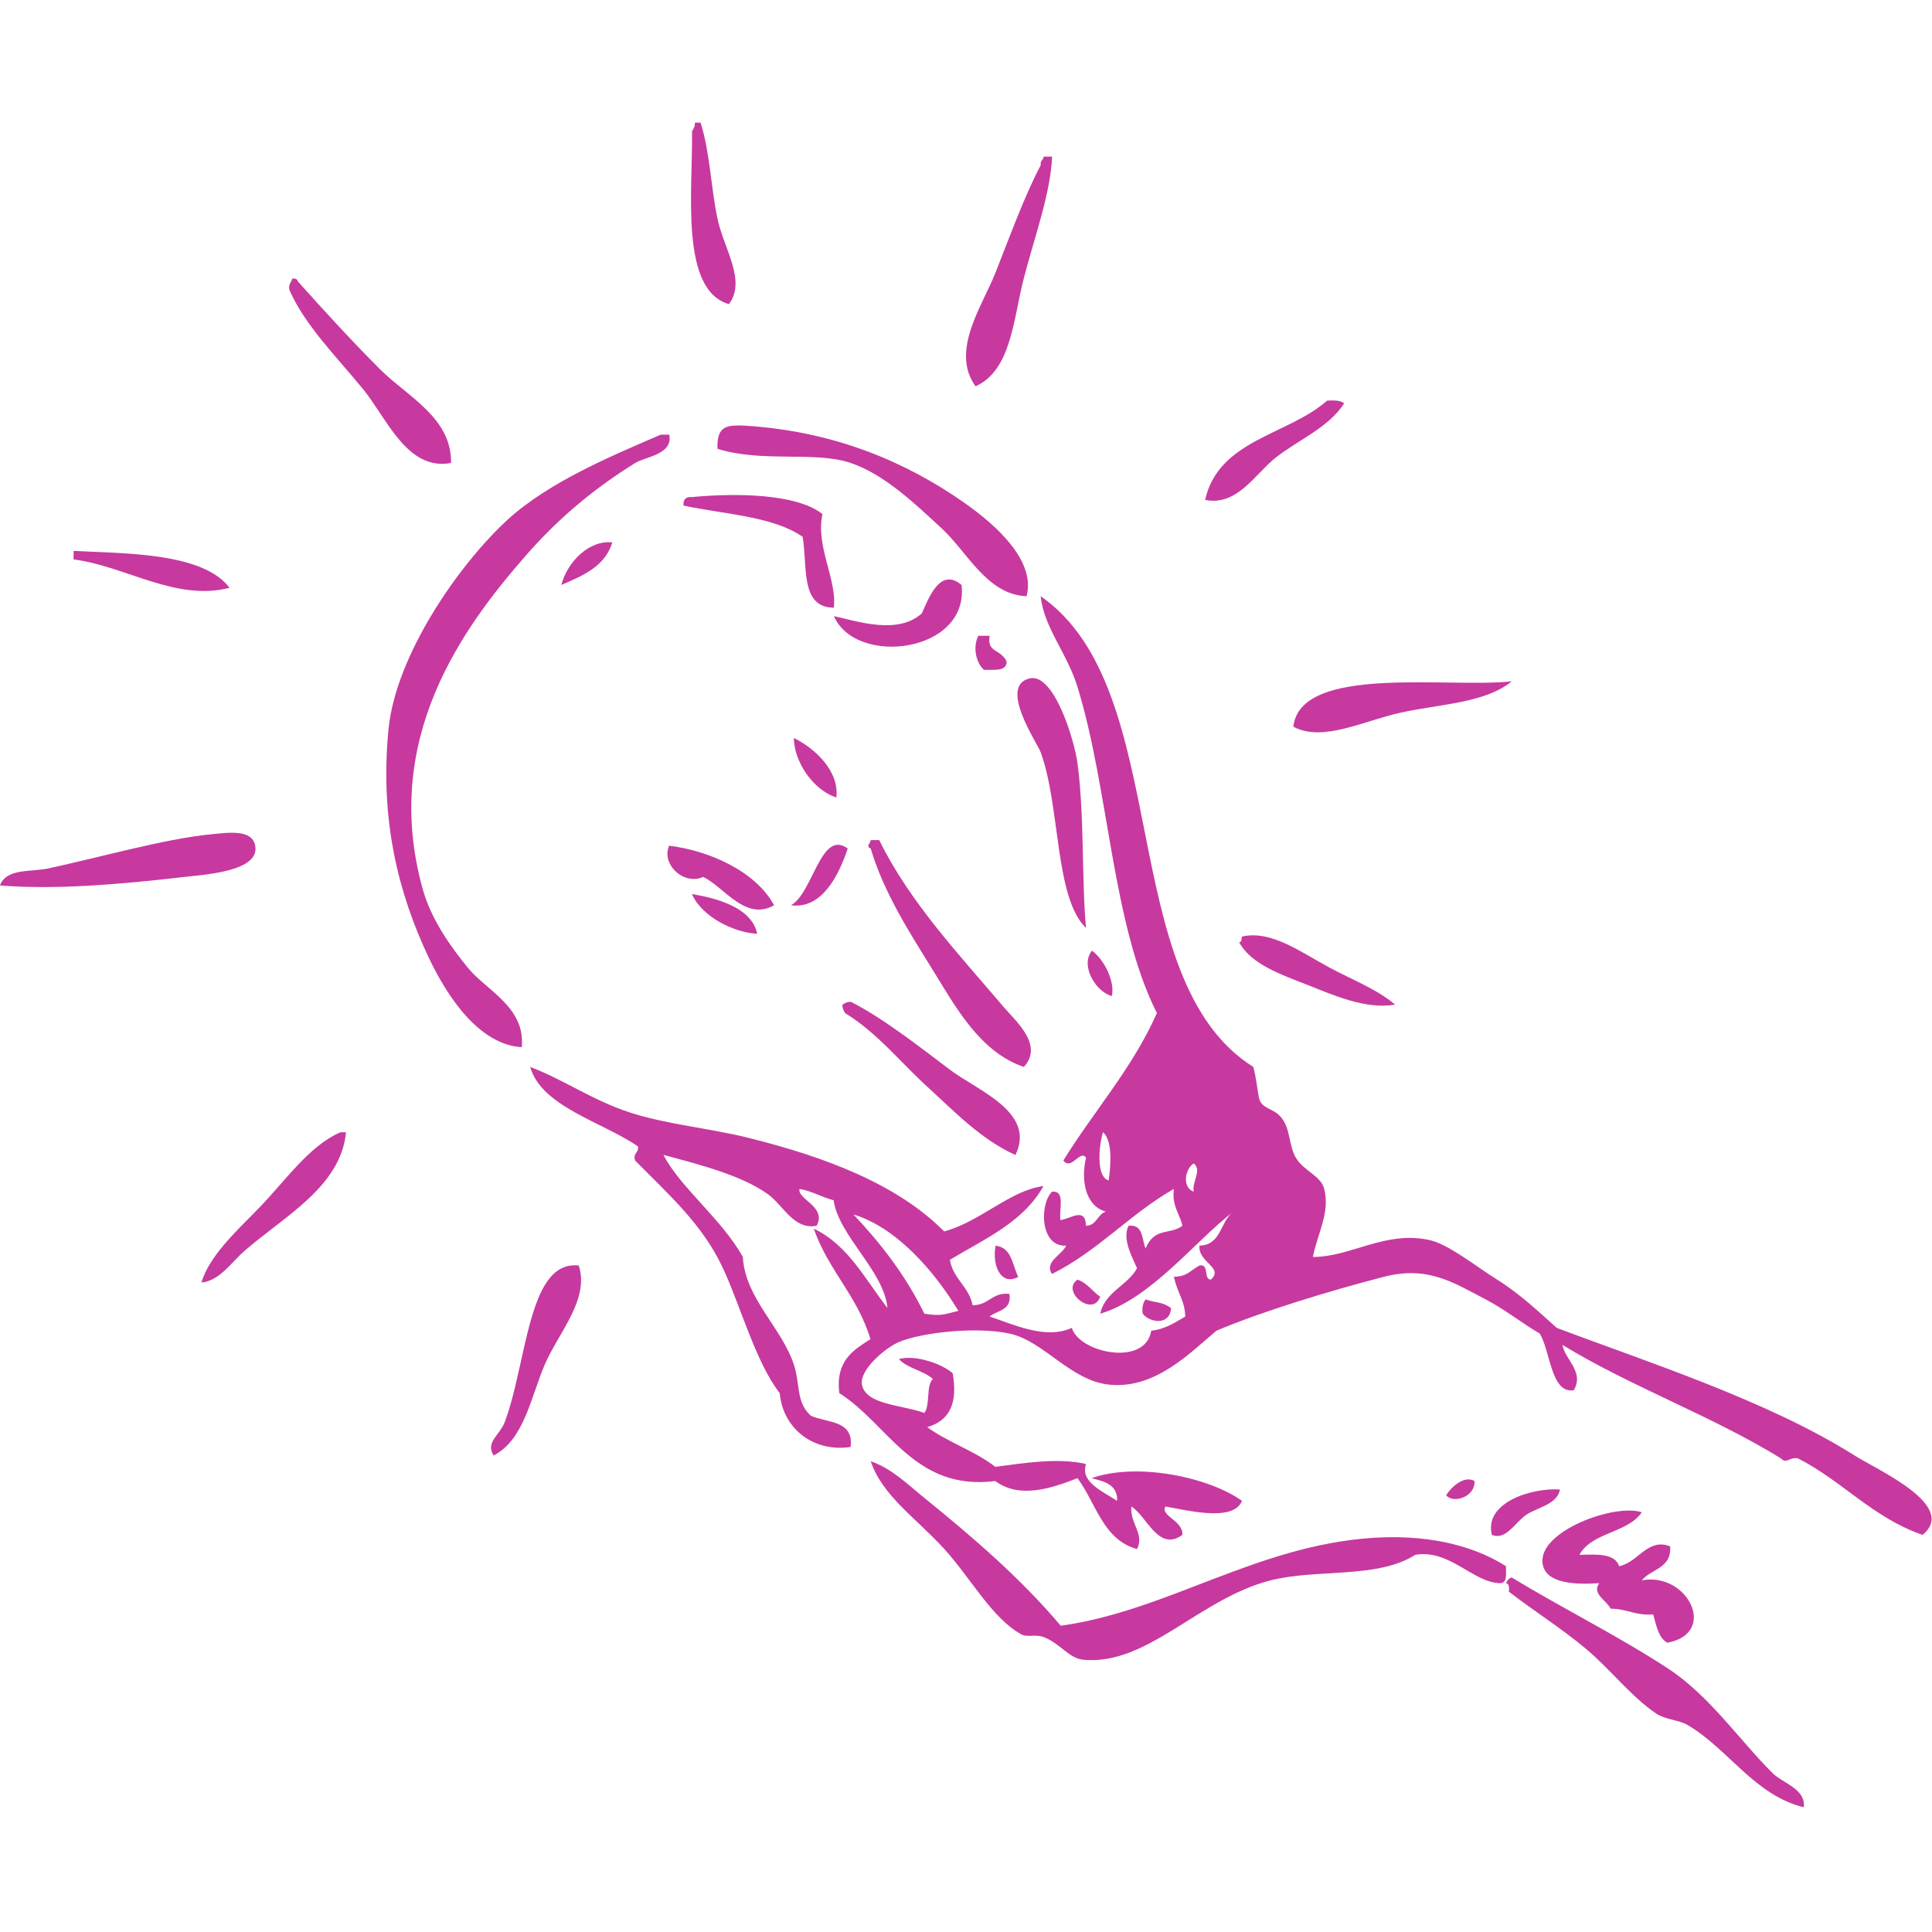 <svg width="120" height="120" viewBox="0 0 120 120" fill="none" xmlns="http://www.w3.org/2000/svg">
<path fill-rule="evenodd" clip-rule="evenodd" d="M43.514 7.617C44.101 9.46 44.148 11.618 44.57 13.606C44.961 15.453 46.376 17.437 45.274 18.89C42.212 18.012 43.035 11.834 42.983 8.146C43.077 8.004 43.168 7.86 43.161 7.617H43.514Z" fill="#C7399F"/>
<path fill-rule="evenodd" clip-rule="evenodd" d="M65.347 9.727C65.256 11.999 64.254 14.725 63.586 17.301C62.943 19.779 62.822 23.004 60.592 23.994C59.016 21.802 60.995 19.039 61.826 16.948C62.766 14.582 63.622 12.192 64.643 10.255C64.593 9.97 64.81 9.952 64.82 9.727H65.347Z" fill="#C7399F"/>
<path fill-rule="evenodd" clip-rule="evenodd" d="M18.153 17.306C18.357 17.278 18.466 17.345 18.504 17.482C20.125 19.294 21.821 21.151 23.612 22.943C25.294 24.625 28.064 25.941 28.016 28.756C25.285 29.267 24.033 25.983 22.555 24.176C20.923 22.179 18.933 20.205 17.975 18.011C17.902 17.642 18.097 17.544 18.153 17.306Z" fill="#C7399F"/>
<path fill-rule="evenodd" clip-rule="evenodd" d="M83.485 25.06C82.521 26.555 80.676 27.299 79.258 28.407C77.975 29.408 76.85 31.461 74.853 31.049C75.69 27.304 79.996 27.032 82.428 24.884C82.863 24.861 83.277 24.857 83.485 25.06Z" fill="#C7399F"/>
<path fill-rule="evenodd" clip-rule="evenodd" d="M63.761 37.035C61.289 36.925 60.105 34.303 58.477 32.807C56.915 31.372 54.984 29.485 52.841 28.756C50.627 28.004 47.324 28.749 44.562 27.875C44.523 26.405 45.112 26.347 46.676 26.466C51.965 26.871 56.294 28.704 59.887 31.222C62.029 32.724 64.332 34.902 63.761 37.035Z" fill="#C7399F"/>
<path fill-rule="evenodd" clip-rule="evenodd" d="M41.039 26.997H41.568C41.82 28.234 40.099 28.358 39.454 28.758C37.036 30.259 34.835 32.039 32.759 34.395C28.676 39.032 23.691 45.916 26.243 55.18C26.77 57.096 27.979 58.785 29.061 60.112C30.214 61.526 32.646 62.553 32.408 65.044C29.732 64.879 27.757 61.877 26.594 59.407C24.793 55.575 23.576 51.023 24.128 45.316C24.578 40.67 28.53 35.028 31.527 32.281C34.12 29.904 38.145 28.251 41.039 26.997Z" fill="#C7399F"/>
<path fill-rule="evenodd" clip-rule="evenodd" d="M51.086 31.931C50.644 33.923 51.999 35.999 51.79 37.744C49.678 37.741 50.169 35.138 49.852 33.34C48.013 32.068 45.022 31.948 42.455 31.403C42.423 31.019 42.598 30.842 42.981 30.874C45.589 30.626 49.444 30.629 51.086 31.931Z" fill="#C7399F"/>
<path fill-rule="evenodd" clip-rule="evenodd" d="M38.033 33.691C37.58 35.175 36.219 35.752 34.863 36.333C35.247 34.879 36.611 33.525 38.033 33.691Z" fill="#C7399F"/>
<path fill-rule="evenodd" clip-rule="evenodd" d="M14.258 36.509C10.925 37.375 7.789 35.154 4.57 34.747V34.219C7.701 34.383 12.587 34.3 14.258 36.509Z" fill="#C7399F"/>
<path fill-rule="evenodd" clip-rule="evenodd" d="M59.722 36.332C60.215 40.55 53.163 41.427 51.797 38.27C53.205 38.571 55.768 39.461 57.258 38.094C57.672 37.186 58.381 35.197 59.722 36.332Z" fill="#C7399F"/>
<path fill-rule="evenodd" clip-rule="evenodd" d="M60.764 39.492H61.468C61.303 40.57 62.119 40.273 62.524 41.078C62.533 41.733 61.74 41.586 61.115 41.606C60.644 41.197 60.395 40.229 60.764 39.492Z" fill="#C7399F"/>
<path fill-rule="evenodd" clip-rule="evenodd" d="M67.456 57.641C65.497 55.756 65.873 50.097 64.637 46.72C64.428 46.146 62.006 42.635 63.933 42.14C65.458 41.748 66.733 45.958 66.928 47.424C67.363 50.701 67.182 54.801 67.456 57.641Z" fill="#C7399F"/>
<path fill-rule="evenodd" clip-rule="evenodd" d="M93.896 42.319C92.278 43.663 89.422 43.734 87.025 44.257C84.695 44.766 82.168 46.116 80.332 45.138C80.762 41.256 89.918 42.755 93.896 42.319Z" fill="#C7399F"/>
<path fill-rule="evenodd" clip-rule="evenodd" d="M49.307 45.835C50.654 46.5 52.138 47.916 51.948 49.534C50.437 49.035 49.317 47.253 49.307 45.835Z" fill="#C7399F"/>
<path fill-rule="evenodd" clip-rule="evenodd" d="M0 54.998C0.381 53.92 1.92 54.17 2.995 53.941C5.936 53.314 10.213 52.105 13.035 51.827C14.21 51.711 15.655 51.487 15.852 52.532C16.153 54.123 12.742 54.319 11.448 54.469C7.401 54.939 3.417 55.272 0 54.998Z" fill="#C7399F"/>
<path fill-rule="evenodd" clip-rule="evenodd" d="M52.654 52.703C52.092 54.385 51.049 56.485 49.131 56.226C50.508 55.458 50.983 51.479 52.654 52.703Z" fill="#C7399F"/>
<path fill-rule="evenodd" clip-rule="evenodd" d="M54.081 52.178H54.609C56.491 56.018 59.536 59.249 62.361 62.57C63.093 63.431 64.839 64.917 63.593 66.269C60.858 65.342 59.344 62.521 57.956 60.28C56.508 57.939 54.912 55.488 54.081 52.706C53.767 52.577 54.056 52.386 54.081 52.178Z" fill="#C7399F"/>
<path fill-rule="evenodd" clip-rule="evenodd" d="M48.078 56.228C46.3 57.246 44.965 55.078 43.674 54.467C42.465 55.019 41.055 53.673 41.56 52.529C43.98 52.819 46.926 54.085 48.078 56.228Z" fill="#C7399F"/>
<path fill-rule="evenodd" clip-rule="evenodd" d="M47.03 57.998C45.615 57.928 43.609 56.972 42.978 55.532C44.254 55.745 46.682 56.278 47.03 57.998Z" fill="#C7399F"/>
<path fill-rule="evenodd" clip-rule="evenodd" d="M86.651 62.401C84.797 62.71 82.823 61.809 81.192 61.168C79.626 60.553 77.724 59.913 76.963 58.526C77.135 58.521 77.101 58.31 77.14 58.173C78.974 57.746 80.841 59.177 82.601 60.111C84.1 60.907 85.549 61.458 86.651 62.401Z" fill="#C7399F"/>
<path fill-rule="evenodd" clip-rule="evenodd" d="M67.824 59.048C68.563 59.574 69.271 60.963 69.058 61.866C68.048 61.602 67.075 59.959 67.824 59.048Z" fill="#C7399F"/>
<path fill-rule="evenodd" clip-rule="evenodd" d="M63.069 71.739C60.916 70.765 59.274 69.028 57.608 67.511C55.926 65.98 54.497 64.16 52.5 62.932C52.407 62.79 52.318 62.646 52.325 62.403C52.466 62.31 52.609 62.219 52.853 62.227C54.814 63.221 56.98 64.916 59.018 66.454C60.716 67.736 64.371 69.085 63.069 71.739Z" fill="#C7399F"/>
<path fill-rule="evenodd" clip-rule="evenodd" d="M21.492 70.327C21.169 73.743 17.541 75.615 15.152 77.725C14.373 78.413 13.631 79.555 12.51 79.663C12.993 78.043 14.56 76.585 16.033 75.083C17.729 73.352 19.16 71.195 21.141 70.327H21.492Z" fill="#C7399F"/>
<path fill-rule="evenodd" clip-rule="evenodd" d="M61.838 77.373C62.848 77.478 62.873 78.569 63.246 79.311C62.2 79.884 61.603 78.65 61.838 77.373Z" fill="#C7399F"/>
<path fill-rule="evenodd" clip-rule="evenodd" d="M35.947 78.602C36.637 80.701 34.677 82.794 33.832 84.766C32.962 86.8 32.56 89.413 30.662 90.404C30.126 89.58 31.049 89.147 31.367 88.289C32.315 85.735 32.668 81.761 33.832 79.835C34.224 79.187 34.835 78.486 35.947 78.602Z" fill="#C7399F"/>
<path fill-rule="evenodd" clip-rule="evenodd" d="M66.925 79.482C67.541 79.688 67.842 80.21 68.333 80.539C67.89 81.849 65.863 80.2 66.925 79.482Z" fill="#C7399F"/>
<path fill-rule="evenodd" clip-rule="evenodd" d="M71.151 80.713C71.982 80.972 72.118 80.832 72.736 81.241C72.687 82.332 71.423 82.178 70.975 81.594C70.918 81.185 71.002 80.917 71.151 80.713Z" fill="#C7399F"/>
<path fill-rule="evenodd" clip-rule="evenodd" d="M54.082 90.762C55.375 91.197 56.41 92.225 57.429 93.052C60.369 95.436 63.345 97.972 65.885 100.978C72.566 100.039 78.014 96.004 85.26 95.519C88.282 95.316 91.268 95.83 93.539 97.279C93.535 97.747 93.637 98.316 93.186 98.336C91.506 98.315 90.041 96.203 87.902 96.575C85.547 98.075 81.816 97.426 78.918 98.16C74.491 99.282 71.263 103.467 67.293 103.091C66.385 103.007 65.89 102.099 64.828 101.684C64.309 101.481 63.804 101.725 63.419 101.506C61.592 100.48 60.304 98.03 58.662 96.223C56.933 94.317 54.809 92.924 54.082 90.762Z" fill="#C7399F"/>
<path fill-rule="evenodd" clip-rule="evenodd" d="M91.585 91.99C91.644 92.973 90.252 93.423 89.824 92.87C90.139 92.357 90.949 91.619 91.585 91.99Z" fill="#C7399F"/>
<path fill-rule="evenodd" clip-rule="evenodd" d="M96.892 92.517C96.715 93.464 95.472 93.62 94.777 94.102C94.093 94.576 93.543 95.691 92.663 95.334C92.156 93.285 95.226 92.389 96.892 92.517Z" fill="#C7399F"/>
<path fill-rule="evenodd" clip-rule="evenodd" d="M101.976 93.932C101.095 95.224 98.864 95.165 98.1 96.574C99.188 96.542 100.309 96.479 100.567 97.278C101.758 97.047 102.329 95.501 103.737 96.046C103.835 97.436 102.546 97.437 101.976 98.159C104.817 97.618 106.742 101.444 103.561 102.033C102.994 101.722 102.883 100.951 102.68 100.273C101.588 100.368 101.041 99.916 100.038 99.92C99.813 99.418 98.842 98.997 99.333 98.335C97.869 98.43 95.98 98.381 95.811 97.103C95.545 95.089 100.32 93.366 101.976 93.932Z" fill="#C7399F"/>
<path fill-rule="evenodd" clip-rule="evenodd" d="M112.039 112.253C108.971 111.506 107.349 108.626 104.818 107.143C104.268 106.822 103.435 106.81 102.88 106.439C101.331 105.404 99.986 103.645 98.478 102.388C96.907 101.08 95.293 100.079 93.721 98.865C93.737 98.616 93.751 98.367 93.545 98.336C93.624 98.18 93.699 98.021 93.898 97.983C97.165 99.963 100.448 101.578 103.586 103.622C106.177 105.309 108.079 108.133 110.103 110.137C110.735 110.764 112.166 111.106 112.039 112.253Z" fill="#C7399F"/>
<path fill-rule="evenodd" clip-rule="evenodd" d="M57.413 81.596C58.483 81.761 58.613 81.64 59.527 81.419C57.999 78.895 55.663 76.241 53.009 75.43C54.718 77.245 56.26 79.226 57.413 81.596ZM74.147 74.021C74.013 73.406 74.681 72.691 74.147 72.26C73.633 72.569 73.371 73.731 74.147 74.021ZM68.862 73.317C68.975 72.512 69.143 70.882 68.511 70.322C68.278 71.028 68.038 73.098 68.862 73.317ZM55.123 81.243C54.902 78.932 52.092 76.767 51.777 74.55C51.032 74.355 50.459 73.989 49.663 73.845C49.49 74.484 51.376 74.942 50.72 76.135C49.316 76.406 48.644 74.868 47.725 74.197C46.121 73.027 43.61 72.378 41.208 71.731C42.243 73.75 44.84 75.732 46.14 78.073C46.273 80.632 48.558 82.461 49.311 84.765C49.714 85.999 49.434 87.103 50.367 87.937C51.383 88.389 53.039 88.199 52.834 89.873C50.597 90.219 48.635 88.797 48.429 86.528C46.936 84.608 46.019 81.172 44.906 78.777C43.644 76.058 41.557 74.218 39.447 72.084C39.3 71.586 39.694 71.628 39.623 71.203C37.389 69.674 33.637 68.74 32.93 66.271C34.986 67.041 36.786 68.334 39.094 69.089C41.392 69.842 44.045 70.066 46.492 70.675C51.261 71.861 55.726 73.543 58.645 76.487C60.913 75.869 62.763 73.922 64.812 73.669C63.576 75.897 61.164 76.95 58.998 78.249C59.204 79.452 60.175 79.891 60.408 81.067C61.423 81.085 61.594 80.257 62.697 80.362C62.856 81.402 61.95 81.377 61.465 81.772C62.926 82.25 64.955 83.229 66.573 82.476C67.047 84.047 71.156 84.896 71.505 82.652C72.403 82.553 72.985 82.135 73.619 81.772C73.579 80.719 73.167 80.44 72.913 79.306C73.773 79.26 73.78 79.016 74.5 78.601C75.141 78.488 74.717 79.44 75.204 79.482C76.049 78.736 74.409 78.421 74.5 77.368C75.879 77.338 75.786 75.836 76.613 75.254C74.306 77.002 71.478 80.685 68.333 81.596C68.657 80.217 70.011 79.867 70.624 78.777C70.332 78.081 69.682 76.967 70.096 76.135C71.023 76.03 70.912 76.962 71.152 77.544C71.717 76.197 72.66 76.723 73.441 76.135C73.276 75.361 72.772 74.926 72.913 73.845C70.185 75.403 68.199 77.703 65.339 79.129C64.841 78.364 65.971 77.947 66.22 77.368C64.608 77.468 64.547 74.818 65.339 74.021C66.202 73.923 65.76 75.127 65.869 75.783C66.528 75.68 67.415 74.96 67.454 76.135C68.135 76.112 68.149 75.421 68.686 75.254C67.431 74.918 67.117 73.331 67.454 71.908C67.09 71.369 66.553 72.729 66.044 72.084C67.948 68.997 70.323 66.381 71.856 62.924C69.064 57.38 68.89 49.045 66.925 42.668C66.263 40.523 64.86 39.029 64.635 37.031C73.002 42.813 69.161 60.806 77.846 66.271C78.01 66.87 78.082 67.562 78.198 68.209C78.399 68.937 79.088 68.78 79.608 69.442C80.154 70.139 80.049 71.162 80.487 71.908C80.973 72.729 82.044 73.027 82.25 73.845C82.624 75.329 81.843 76.566 81.546 78.073C83.933 78.07 86.009 76.429 88.767 77.016C89.967 77.271 91.667 78.656 92.994 79.482C94.463 80.396 95.747 81.64 96.693 82.476C102.168 84.549 109.8 86.99 115.189 90.403C116.589 91.29 121.64 93.509 119.416 95.334C116.315 94.267 114.431 91.981 111.666 90.579C111.111 90.491 110.976 90.962 110.609 90.579C106.363 87.955 101.308 86.139 97.046 83.533C97.194 84.445 98.425 85.202 97.749 86.352C96.329 86.574 96.308 83.936 95.636 82.829C94.522 82.18 93.463 81.325 92.29 80.715C90.318 79.689 88.699 78.591 85.948 79.306C82.57 80.183 78.41 81.446 75.557 82.652C73.936 84.002 71.752 86.318 68.862 85.999C66.467 85.736 64.816 83.279 62.697 82.829C60.607 82.383 57.223 82.768 55.828 83.358C55.008 83.703 53.371 85.077 53.537 85.999C53.765 87.26 56.025 87.253 57.413 87.76C57.795 87.262 57.501 86.087 57.942 85.647C57.351 85.122 56.362 84.995 55.828 84.414C56.819 84.131 58.486 84.688 59.174 85.294C59.486 87.07 59.045 88.229 57.589 88.641C58.877 89.585 60.567 90.126 61.818 91.107C63.505 90.892 65.692 90.518 67.454 90.932C67.096 92.026 68.371 92.572 69.39 93.221C69.417 92.196 68.593 92.023 67.805 91.811C70.645 90.805 75.116 91.761 77.142 93.221C76.595 94.593 73.565 93.754 72.385 93.574C72.052 94.15 73.499 94.451 73.441 95.334C71.953 96.425 71.222 94.149 70.271 93.574C70.182 94.675 71.102 95.257 70.624 96.215C68.502 95.637 68.079 93.359 66.925 91.811C65.337 92.434 63.327 93.117 61.818 91.989C56.792 92.635 55.169 88.444 52.128 86.528C51.888 84.525 52.988 83.863 54.066 83.18C53.272 80.511 51.435 78.883 50.543 76.311C52.688 77.337 53.734 79.462 55.123 81.243Z" fill="#C7399F"/>
</svg>
